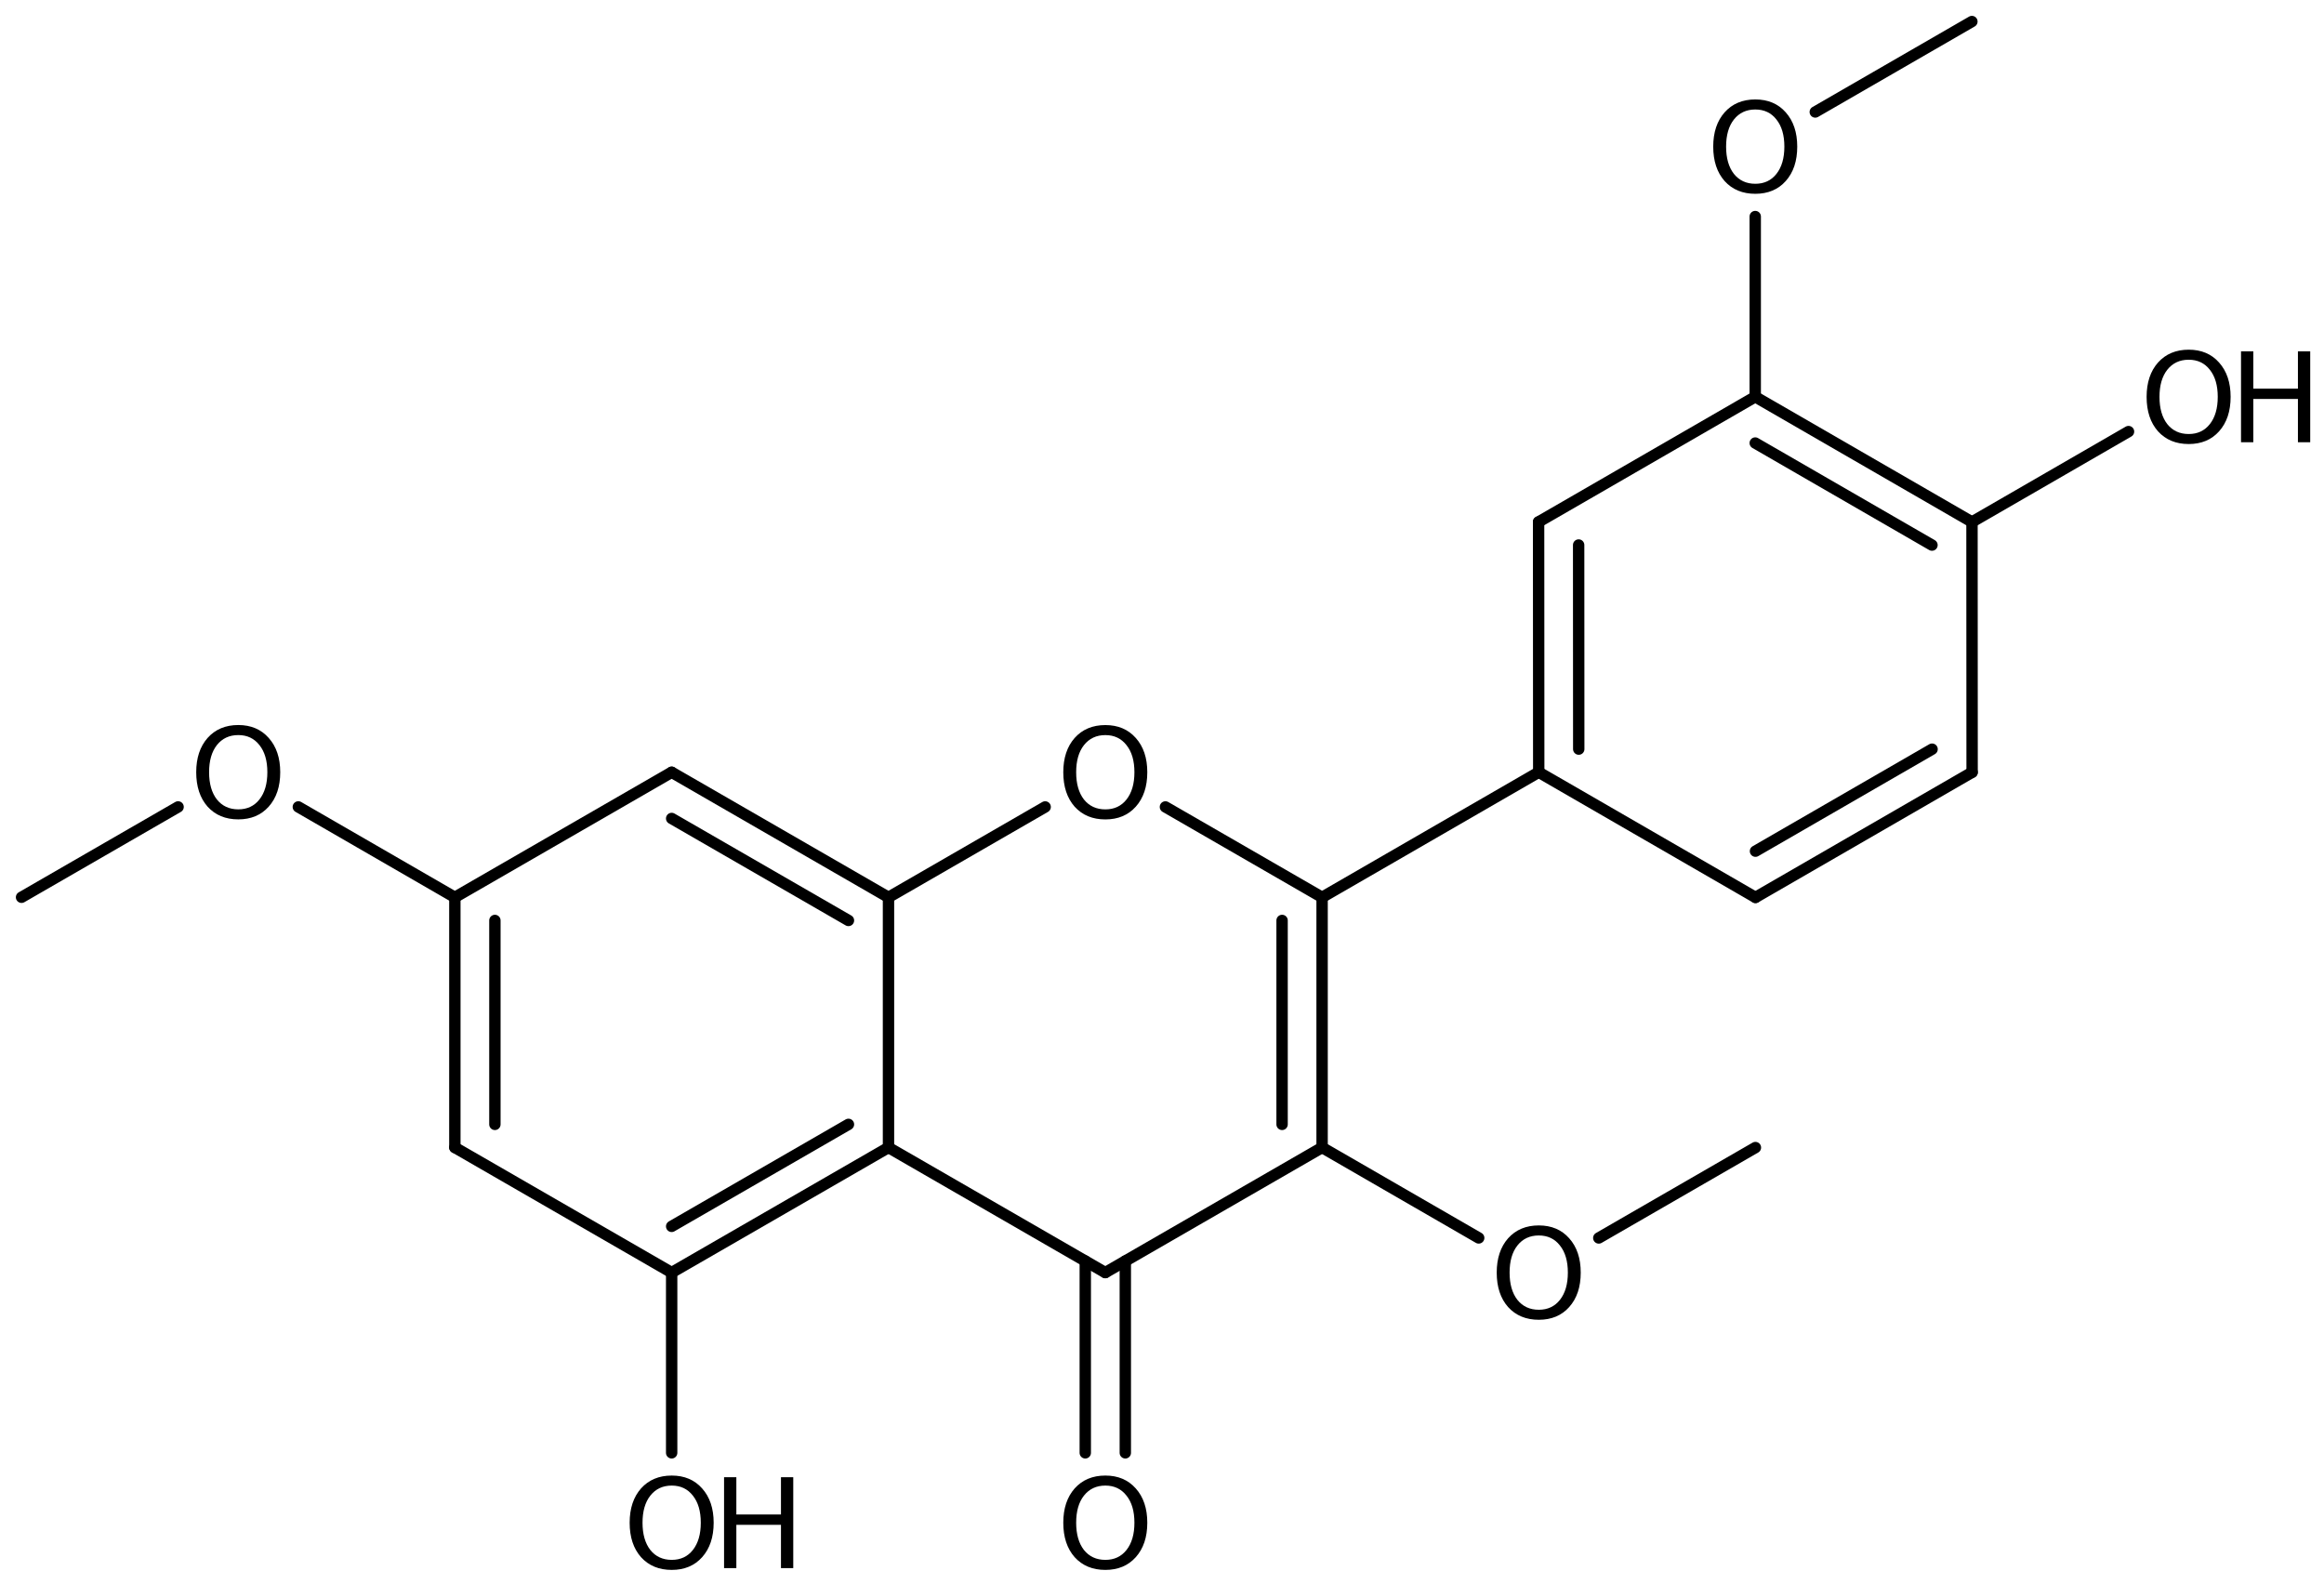<?xml version='1.0' encoding='UTF-8'?>
<!DOCTYPE svg PUBLIC "-//W3C//DTD SVG 1.1//EN" "http://www.w3.org/Graphics/SVG/1.1/DTD/svg11.dtd">
<svg version='1.2' xmlns='http://www.w3.org/2000/svg' xmlns:xlink='http://www.w3.org/1999/xlink' width='94.384mm' height='64.32mm' viewBox='0 0 94.384 64.32'>
  <desc>Generated by the Chemistry Development Kit (http://github.com/cdk)</desc>
  <g stroke-linecap='round' stroke-linejoin='round' stroke='#000000' stroke-width='.462' fill='#000000'>
    <rect x='.0' y='.0' width='95.0' height='65.0' fill='#FFFFFF' stroke='none'/>
    <g id='mol1' class='mol'>
      <line id='mol1bnd1' class='bond' x1='.875' y1='36.441' x2='7.233' y2='32.772'/>
      <line id='mol1bnd2' class='bond' x1='12.116' y1='32.772' x2='18.473' y2='36.444'/>
      <g id='mol1bnd3' class='bond'>
        <line x1='18.473' y1='36.444' x2='18.473' y2='46.604'/>
        <line x1='20.099' y1='37.383' x2='20.099' y2='45.665'/>
      </g>
      <line id='mol1bnd4' class='bond' x1='18.473' y1='46.604' x2='27.278' y2='51.684'/>
      <g id='mol1bnd5' class='bond'>
        <line x1='27.278' y1='51.684' x2='36.084' y2='46.604'/>
        <line x1='27.278' y1='49.807' x2='34.458' y2='45.665'/>
      </g>
      <line id='mol1bnd6' class='bond' x1='36.084' y1='46.604' x2='36.084' y2='36.444'/>
      <g id='mol1bnd7' class='bond'>
        <line x1='36.084' y1='36.444' x2='27.278' y2='31.364'/>
        <line x1='34.458' y1='37.383' x2='27.278' y2='33.241'/>
      </g>
      <line id='mol1bnd8' class='bond' x1='18.473' y1='36.444' x2='27.278' y2='31.364'/>
      <line id='mol1bnd9' class='bond' x1='36.084' y1='36.444' x2='42.447' y2='32.773'/>
      <line id='mol1bnd10' class='bond' x1='47.331' y1='32.773' x2='53.694' y2='36.444'/>
      <g id='mol1bnd11' class='bond'>
        <line x1='53.694' y1='46.604' x2='53.694' y2='36.444'/>
        <line x1='52.069' y1='45.665' x2='52.069' y2='37.383'/>
      </g>
      <line id='mol1bnd12' class='bond' x1='53.694' y1='46.604' x2='44.889' y2='51.684'/>
      <line id='mol1bnd13' class='bond' x1='36.084' y1='46.604' x2='44.889' y2='51.684'/>
      <g id='mol1bnd14' class='bond'>
        <line x1='45.702' y1='51.215' x2='45.702' y2='59.005'/>
        <line x1='44.076' y1='51.215' x2='44.076' y2='59.005'/>
      </g>
      <line id='mol1bnd15' class='bond' x1='53.694' y1='46.604' x2='60.054' y2='50.277'/>
      <line id='mol1bnd16' class='bond' x1='64.931' y1='50.278' x2='71.292' y2='46.607'/>
      <line id='mol1bnd17' class='bond' x1='53.694' y1='36.444' x2='62.492' y2='31.362'/>
      <g id='mol1bnd18' class='bond'>
        <line x1='62.487' y1='21.197' x2='62.492' y2='31.362'/>
        <line x1='64.113' y1='22.135' x2='64.117' y2='30.424'/>
      </g>
      <line id='mol1bnd19' class='bond' x1='62.487' y1='21.197' x2='71.285' y2='16.115'/>
      <g id='mol1bnd20' class='bond'>
        <line x1='80.088' y1='21.2' x2='71.285' y2='16.115'/>
        <line x1='78.463' y1='22.138' x2='71.285' y2='17.993'/>
      </g>
      <line id='mol1bnd21' class='bond' x1='80.088' y1='21.2' x2='80.093' y2='31.365'/>
      <g id='mol1bnd22' class='bond'>
        <line x1='71.295' y1='36.447' x2='80.093' y2='31.365'/>
        <line x1='71.295' y1='34.569' x2='78.467' y2='30.427'/>
      </g>
      <line id='mol1bnd23' class='bond' x1='62.492' y1='31.362' x2='71.295' y2='36.447'/>
      <line id='mol1bnd24' class='bond' x1='80.088' y1='21.2' x2='86.445' y2='17.528'/>
      <line id='mol1bnd25' class='bond' x1='71.285' y1='16.115' x2='71.285' y2='8.795'/>
      <line id='mol1bnd26' class='bond' x1='73.723' y1='4.548' x2='80.084' y2='.875'/>
      <line id='mol1bnd27' class='bond' x1='27.278' y1='51.684' x2='27.278' y2='59.005'/>
      <path id='mol1atm2' class='atom' d='M9.678 29.854q-.547 -.0 -.87 .407q-.316 .402 -.316 1.101q-.0 .7 .316 1.107q.323 .402 .87 .402q.541 -.0 .858 -.402q.322 -.407 .322 -1.107q-.0 -.699 -.322 -1.101q-.317 -.407 -.858 -.407zM9.678 29.446q.772 .0 1.235 .524q.468 .523 .468 1.392q.0 .876 -.468 1.399q-.463 .517 -1.235 .517q-.779 .0 -1.247 -.517q-.462 -.523 -.462 -1.399q-.0 -.869 .462 -1.392q.468 -.524 1.247 -.524z' stroke='none'/>
      <path id='mol1atm9' class='atom' d='M44.892 29.855q-.547 .0 -.87 .408q-.316 .401 -.316 1.101q-.0 .699 .316 1.107q.323 .401 .87 .401q.541 .0 .858 -.401q.322 -.408 .322 -1.107q-.0 -.7 -.322 -1.101q-.317 -.408 -.858 -.408zM44.892 29.448q.772 -.0 1.235 .523q.468 .523 .468 1.393q.0 .876 -.468 1.399q-.463 .517 -1.235 .517q-.779 -.0 -1.247 -.517q-.462 -.523 -.462 -1.399q-.0 -.87 .462 -1.393q.468 -.523 1.247 -.523z' stroke='none'/>
      <path id='mol1atm13' class='atom' d='M44.892 60.335q-.547 .0 -.87 .408q-.316 .401 -.316 1.101q-.0 .699 .316 1.107q.323 .401 .87 .401q.541 .0 .858 -.401q.322 -.408 .322 -1.107q-.0 -.7 -.322 -1.101q-.317 -.408 -.858 -.408zM44.892 59.928q.772 -.0 1.235 .523q.468 .523 .468 1.393q.0 .876 -.468 1.399q-.463 .517 -1.235 .517q-.779 -.0 -1.247 -.517q-.462 -.523 -.462 -1.399q-.0 -.87 .462 -1.393q.468 -.523 1.247 -.523z' stroke='none'/>
      <path id='mol1atm14' class='atom' d='M62.495 50.177q-.547 -.0 -.869 .407q-.317 .402 -.317 1.101q.0 .7 .317 1.107q.322 .402 .869 .402q.542 -.0 .858 -.402q.322 -.407 .322 -1.107q.0 -.699 -.322 -1.101q-.316 -.407 -.858 -.407zM62.495 49.769q.773 .0 1.235 .523q.468 .523 .468 1.393q.0 .876 -.468 1.399q-.462 .517 -1.235 .517q-.778 .0 -1.247 -.517q-.462 -.523 -.462 -1.399q.0 -.87 .462 -1.393q.469 -.523 1.247 -.523z' stroke='none'/>
      <g id='mol1atm22' class='atom'>
        <path d='M88.889 14.61q-.547 -.0 -.869 .407q-.317 .402 -.317 1.101q.0 .7 .317 1.107q.322 .402 .869 .402q.542 -.0 .858 -.402q.322 -.407 .322 -1.107q.0 -.699 -.322 -1.101q-.316 -.407 -.858 -.407zM88.889 14.202q.773 .0 1.235 .523q.468 .523 .468 1.393q.0 .876 -.468 1.399q-.462 .517 -1.235 .517q-.778 .0 -1.247 -.517q-.462 -.523 -.462 -1.399q.0 -.87 .462 -1.393q.469 -.523 1.247 -.523z' stroke='none'/>
        <path d='M91.014 14.269h.499v1.515h1.812v-1.515h.499v3.692h-.499v-1.758h-1.812v1.758h-.499v-3.692z' stroke='none'/>
      </g>
      <path id='mol1atm23' class='atom' d='M71.288 4.447q-.547 -.0 -.869 .407q-.317 .402 -.317 1.101q.0 .7 .317 1.107q.322 .402 .869 .402q.542 -.0 .858 -.402q.322 -.407 .322 -1.107q.0 -.699 -.322 -1.101q-.316 -.407 -.858 -.407zM71.288 4.039q.773 .0 1.235 .523q.468 .524 .468 1.393q.0 .876 -.468 1.399q-.462 .517 -1.235 .517q-.778 .0 -1.246 -.517q-.463 -.523 -.463 -1.399q.0 -.869 .463 -1.393q.468 -.523 1.246 -.523z' stroke='none'/>
      <g id='mol1atm25' class='atom'>
        <path d='M27.281 60.335q-.547 .0 -.869 .408q-.317 .401 -.317 1.101q.0 .699 .317 1.107q.322 .401 .869 .401q.542 .0 .858 -.401q.322 -.408 .322 -1.107q.0 -.7 -.322 -1.101q-.316 -.408 -.858 -.408zM27.281 59.928q.773 -.0 1.235 .523q.468 .523 .468 1.393q.0 .876 -.468 1.399q-.462 .517 -1.235 .517q-.778 -.0 -1.247 -.517q-.462 -.523 -.462 -1.399q.0 -.87 .462 -1.393q.469 -.523 1.247 -.523z' stroke='none'/>
        <path d='M29.406 59.995h.499v1.514h1.812v-1.514h.499v3.692h-.499v-1.758h-1.812v1.758h-.499v-3.692z' stroke='none'/>
      </g>
    </g>
  </g>
</svg>
